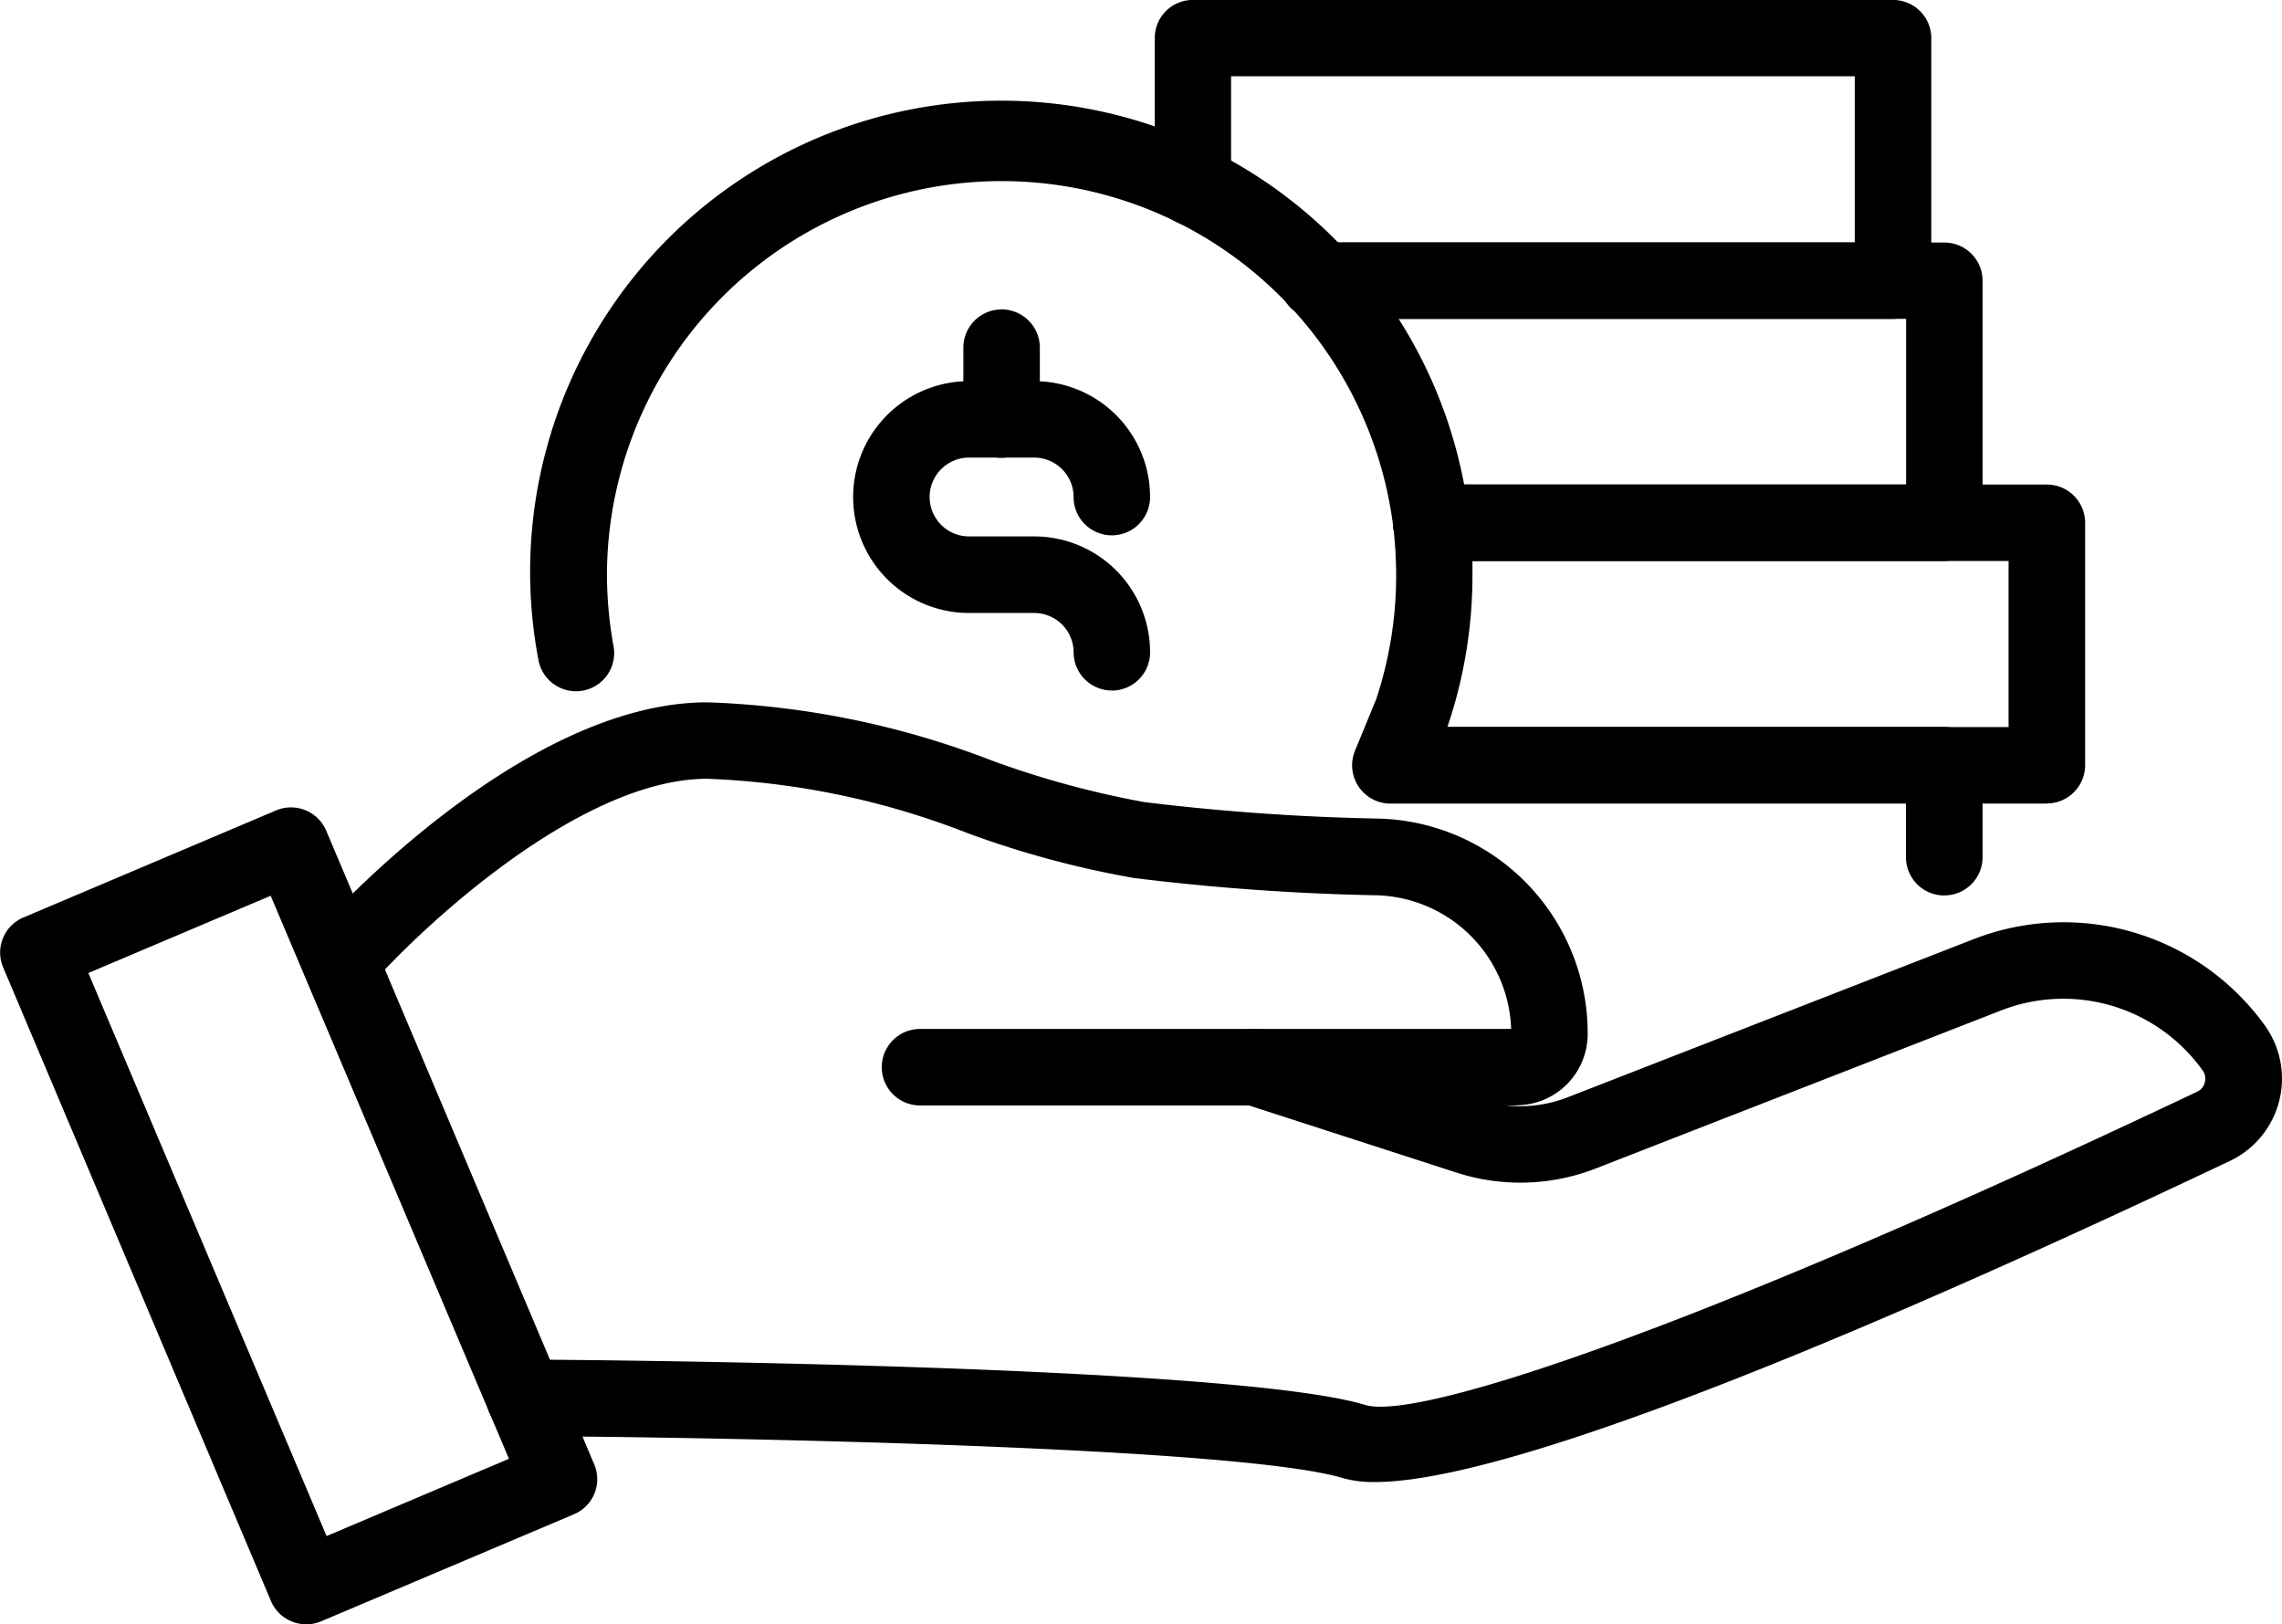 <svg xmlns="http://www.w3.org/2000/svg" xmlns:xlink="http://www.w3.org/1999/xlink" width="70.88" height="50.448" viewBox="0 0 70.88 50.448">
  <defs>
    <clipPath id="clip-path">
      <rect id="Rectangle_12" data-name="Rectangle 12" width="70.88" height="50.449" fill="#000"/>
    </clipPath>
  </defs>
  <g id="Group_36" data-name="Group 36" transform="translate(0 0)">
    <g id="Group_35" data-name="Group 35" transform="translate(0 0)" clip-path="url(#clip-path)">
      <path id="Path_76" data-name="Path 76" d="M30.765,23.388a3.509,3.509,0,0,1-.992-.119c-3.216-.978-19.444-1.274-25.427-1.307a1.188,1.188,0,0,1,.01-2.376h0c.892,0,21.9.134,26.1,1.408,1.622.5,10.24-2.324,25.847-9.729a.419.419,0,0,0,.234-.286.438.438,0,0,0-.072-.382A5.319,5.319,0,0,0,50.218,8.74L37.612,13.654a6.451,6.451,0,0,1-4.318.124l-6.637-2.147a1.186,1.186,0,1,1,.73-2.257l6.637,2.147a4.077,4.077,0,0,0,2.724-.081l12.606-4.91a7.7,7.7,0,0,1,9.051,2.682,2.828,2.828,0,0,1-1.078,4.2c-9.839,4.666-22.03,9.977-26.563,9.977" transform="translate(11.944 22.64)" fill="#000"/>
      <path id="Path_77" data-name="Path 77" d="M39.662,17.092H21.134a1.188,1.188,0,1,1,0-2.376H39.495a4.3,4.3,0,0,0-4.18-4.151,72.381,72.381,0,0,1-7.548-.539,29.718,29.718,0,0,1-5.177-1.4,24.647,24.647,0,0,0-8.064-1.68c-3.965,0-8.9,4.638-10.473,6.427A1.187,1.187,0,1,1,2.268,11.81c.258-.3,6.418-7.238,12.258-7.238a26.932,26.932,0,0,1,8.818,1.8,28.607,28.607,0,0,0,4.767,1.3,70.913,70.913,0,0,0,7.281.511,6.668,6.668,0,0,1,6.48,6.694,2.214,2.214,0,0,1-2.209,2.209" transform="translate(7.442 17.241)" fill="#000"/>
      <path id="Path_78" data-name="Path 78" d="M9.51,30.627a1.189,1.189,0,0,1-1.093-.72L.1,10.229a1.181,1.181,0,0,1,.63-1.555L8.579,5.348a1.19,1.19,0,0,1,1.555.635l8.321,19.673a1.181,1.181,0,0,1-.63,1.555L9.972,30.536a1.194,1.194,0,0,1-.463.091M2.744,10.4l7.4,17.487,5.664-2.4L8.407,8Z" transform="translate(0 19.82)" fill="#000"/>
      <path id="Path_79" data-name="Path 79" d="M27.192,9.963A1.188,1.188,0,0,1,26,8.774V7.1H9.986a1.186,1.186,0,0,1,0-2.371H27.192A1.188,1.188,0,0,1,28.38,5.921V8.774a1.188,1.188,0,0,1-1.188,1.188" transform="translate(33.2 17.848)" fill="#000"/>
      <path id="Path_80" data-name="Path 80" d="M28.957,11.47H13.021a1.188,1.188,0,1,1,0-2.376H27.769V3.95H9.523a1.186,1.186,0,1,1,0-2.371H28.957a1.188,1.188,0,0,1,1.188,1.188v7.515a1.188,1.188,0,0,1-1.188,1.188" transform="translate(31.435 5.953)" fill="#000"/>
      <path id="Path_81" data-name="Path 81" d="M30.449,9.906H12.6a1.188,1.188,0,0,1,0-2.376H29.26V2.371H9.888V5.793a1.186,1.186,0,1,1-2.371,0v-4.6A1.184,1.184,0,0,1,8.7,0H30.449a1.188,1.188,0,0,1,1.188,1.188V8.717a1.188,1.188,0,0,1-1.188,1.188" transform="translate(28.35 -0.002)" fill="#000"/>
      <path id="Path_82" data-name="Path 82" d="M50.548,22.414H30.16a1.189,1.189,0,0,1-1.1-1.641l.658-1.6a12.215,12.215,0,0,0,.62-3.865,13.026,13.026,0,0,0-.076-1.369.887.887,0,0,1-.024-.2A12.259,12.259,0,0,0,5.825,15.3a12.527,12.527,0,0,0,.2,2.2,1.186,1.186,0,1,1-2.333.425,14.632,14.632,0,0,1,28.758-5.42h18.1a1.187,1.187,0,0,1,1.188,1.183v7.534a1.191,1.191,0,0,1-1.188,1.188M31.93,20.038H49.36V14.88H32.708c0,.143,0,.286,0,.425a14.606,14.606,0,0,1-.768,4.7Z" transform="translate(13.027 2.544)" fill="#000"/>
      <path id="Path_83" data-name="Path 83" d="M13.584,12.087A1.188,1.188,0,0,1,12.4,10.9a1.224,1.224,0,0,0-1.221-1.221H9.152a3.6,3.6,0,1,1,0-7.2h2.023a3.6,3.6,0,0,1,3.6,3.6,1.188,1.188,0,0,1-2.376,0,1.225,1.225,0,0,0-1.221-1.226H9.152a1.224,1.224,0,0,0,0,2.448h2.023a3.6,3.6,0,0,1,3.6,3.6,1.188,1.188,0,0,1-1.188,1.188" transform="translate(20.947 9.359)" fill="#000"/>
      <path id="Path_84" data-name="Path 84" d="M7.459,6.619A1.185,1.185,0,0,1,6.271,5.431V3.2a1.188,1.188,0,0,1,2.376,0V5.431A1.188,1.188,0,0,1,7.459,6.619" transform="translate(23.651 7.598)" fill="#000"/>
    </g>
  </g>
</svg>
